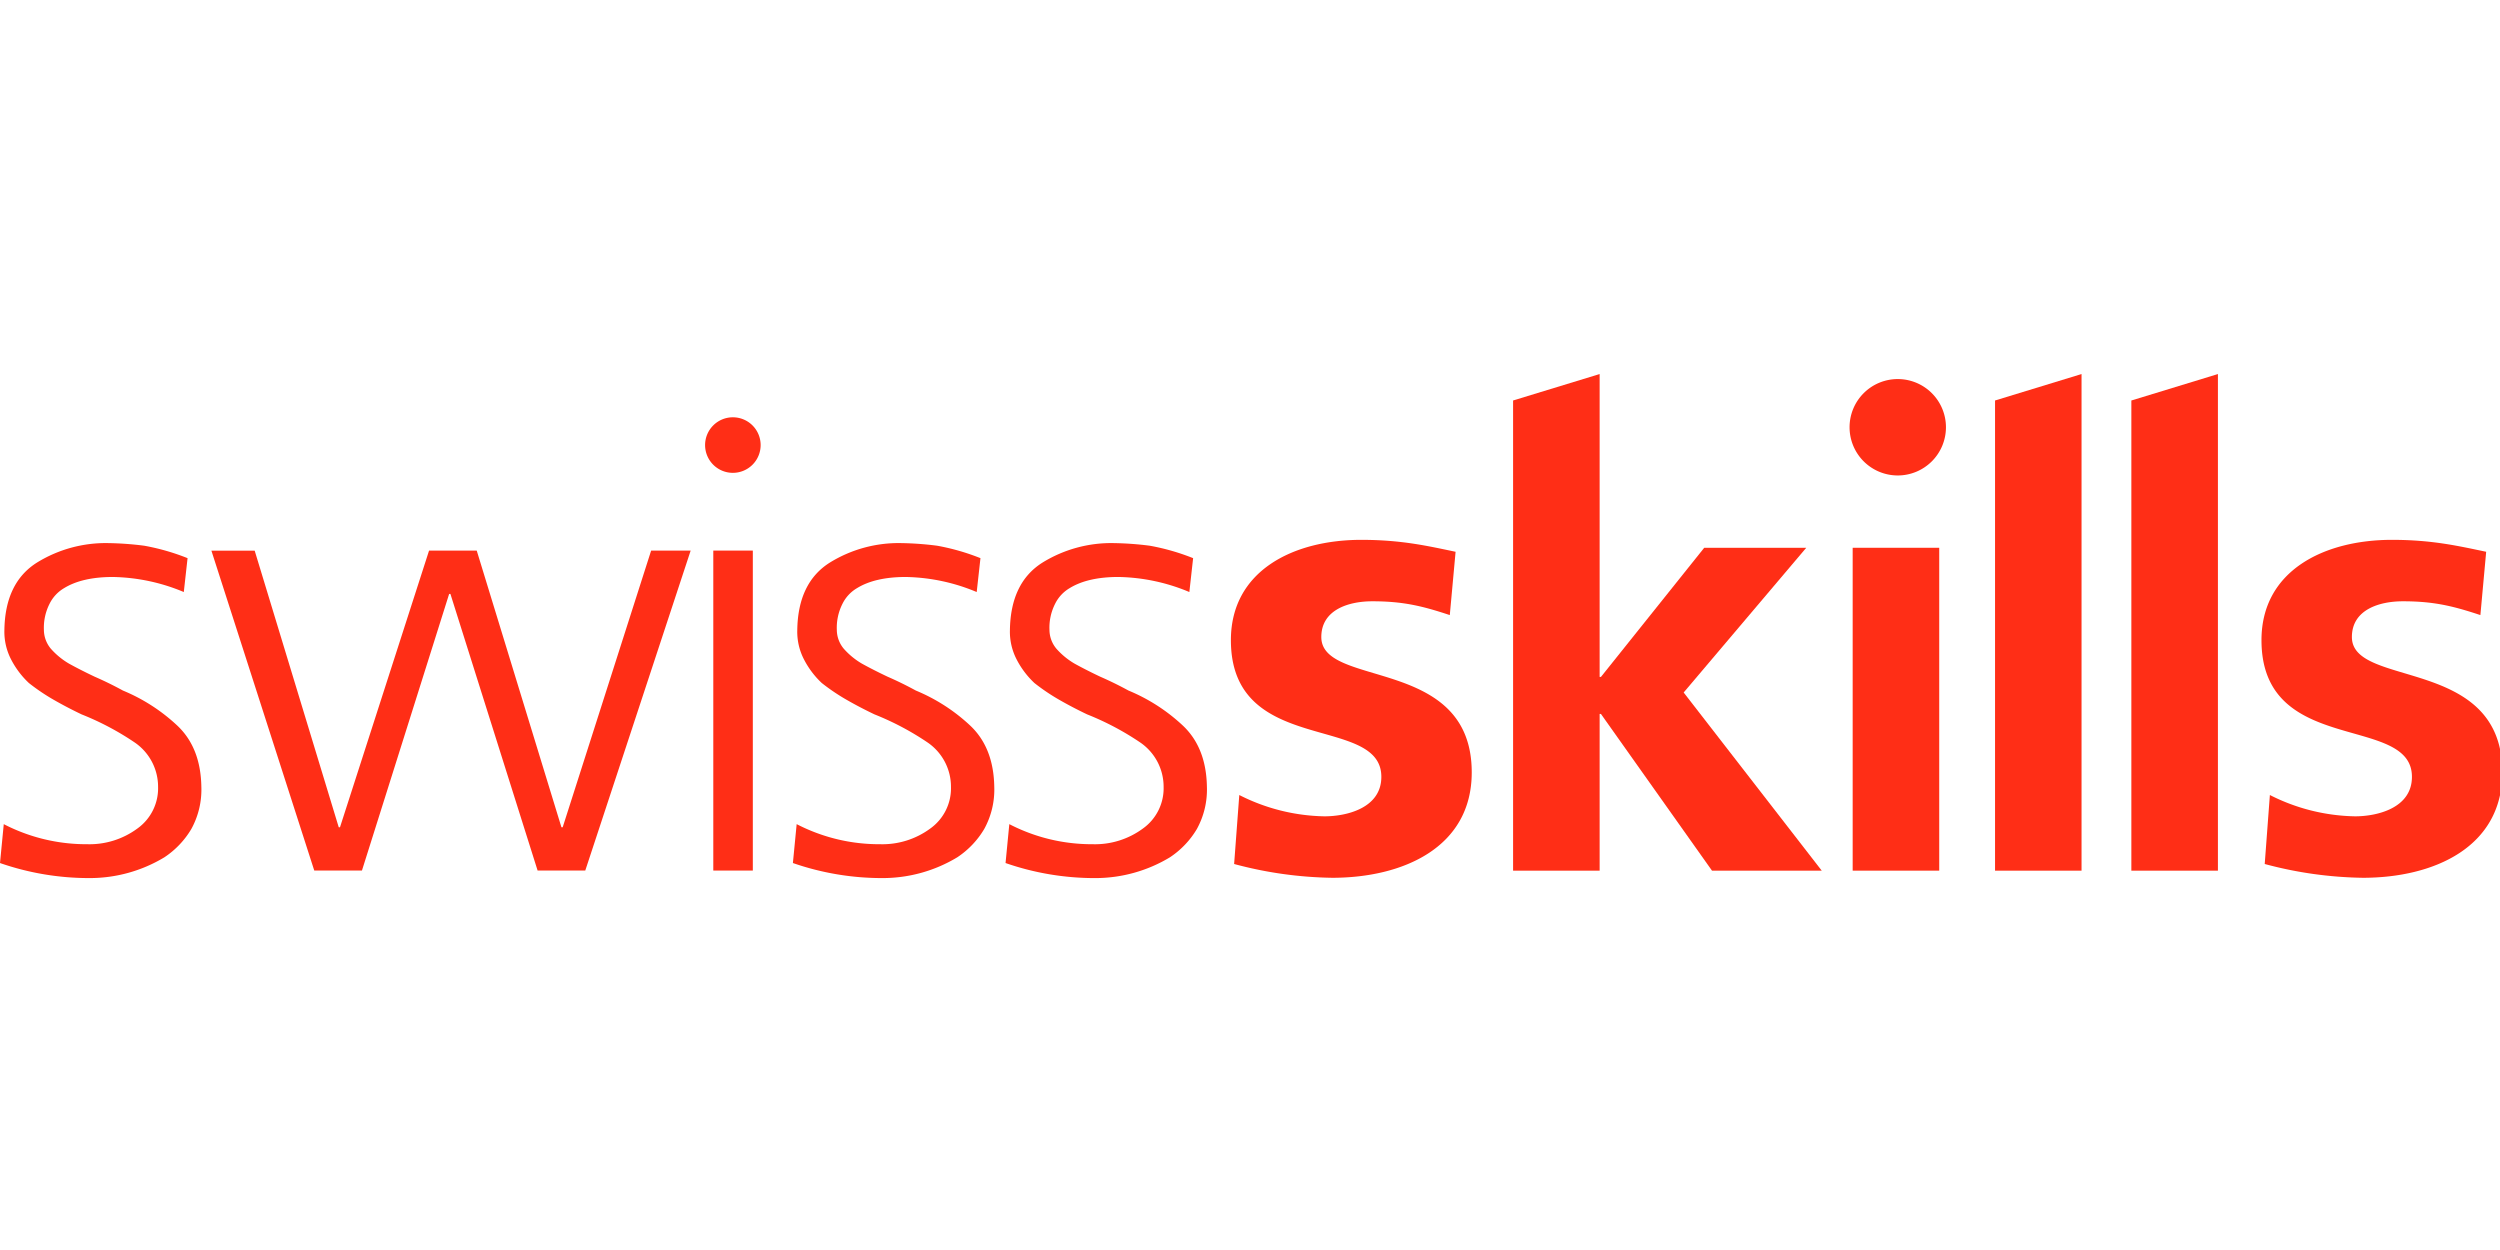 <svg xmlns="http://www.w3.org/2000/svg" xmlns:xlink="http://www.w3.org/1999/xlink" width="640" height="320" viewBox="0 0 640 320"><rect x="0" y="0" width="640" height="320" fill="#333333" stroke="none"/><defs><clipPath id="b"><rect width="640" height="320"/></clipPath></defs><g id="a" clip-path="url(#b)"><rect width="640" height="320" fill="#fff"/><g transform="translate(0 198.605)"><path d="M307.2-49.757c-6.776-2.237-11.736-3.532-19.834-3.532-5.953,0-13.057,2.094-13.057,9.155,0,13.165,38.509,4.816,38.509,34.651,0,19.269-17.685,26.979-35.7,26.979a101.675,101.675,0,0,1-25.128-3.53l1.321-17.66a49.828,49.828,0,0,0,21.81,5.456c5.631,0,14.556-2.09,14.556-10.107,0-16.211-38.514-5.14-38.514-34.99,0-17.805,16.03-25.683,33.385-25.683,10.417,0,17.2,1.615,24.135,3.056Z" transform="translate(63.947 8.613)" fill="#ff2e16"/><path d="M378.035,15.255h22.158V-67.4H378.035Z" transform="translate(96.249 9.026)" fill="#ff2e16"/><path d="M517.491-49.757c-6.771-2.237-11.732-3.532-19.832-3.532-5.961,0-13.062,2.094-13.062,9.155,0,13.165,38.513,4.816,38.513,34.651,0,19.269-17.684,26.979-35.7,26.979a101.743,101.743,0,0,1-25.13-3.53L463.6-3.695a49.865,49.865,0,0,0,21.819,5.456c5.622,0,14.548-2.09,14.548-10.107,0-16.211-38.515-5.14-38.515-34.99,0-17.805,16.035-25.683,33.4-25.683,10.407,0,17.178,1.615,24.12,3.056Z" transform="translate(117.488 8.613)" fill="#ff2e16"/><path d="M352.412-21.325l31.379-37.047H357.673L331.229-25.308H330.9v-77.541L308.743-96.08V24.282H330.9V-15.839h.331l28.433,40.121h28.094Z" transform="translate(78.607)" fill="#ff2e16"/><path d="M407.086-96.08V24.282H429.23V-102.849Z" transform="translate(103.645)" fill="#ff2e16"/><path d="M434.916-96.08H434.9V24.282H457.06V-102.849Z" transform="translate(110.727)" fill="#ff2e16"/><path d="M402.077-89.487a12.34,12.34,0,0,0-12.338-12.338A12.336,12.336,0,0,0,377.4-89.487a12.342,12.342,0,0,0,12.334,12.34A12.346,12.346,0,0,0,402.077-89.487Z" transform="translate(96.088 0.261)" fill="#ff2e16"/><path d="M22.321,8.731A20.655,20.655,0,0,0,35.169,4.716a12.653,12.653,0,0,0,5.3-10.6,13.729,13.729,0,0,0-5.942-11.4,71.012,71.012,0,0,0-13.65-7.227q-3.7-1.765-7.066-3.694a51.685,51.685,0,0,1-6.424-4.337,22.21,22.21,0,0,1-4.5-5.941A15.4,15.4,0,0,1,1.124-46.03q.158-12.2,8.351-17.344a33.513,33.513,0,0,1,18.307-4.978,80.677,80.677,0,0,1,9.154.67A57.187,57.187,0,0,1,48.016-64.5l-.964,8.672A48.877,48.877,0,0,0,28.906-59.68q-7.87,0-12.526,2.873a9.536,9.536,0,0,0-3.694,3.99,13.545,13.545,0,0,0-1.447,6.7,7.566,7.566,0,0,0,1.768,4.788A18.9,18.9,0,0,0,17.665-37.5q2.891,1.6,6.584,3.352,3.692,1.611,7.227,3.543A46.133,46.133,0,0,1,45.447-21.58q5.939,5.638,6.1,15.625A20.912,20.912,0,0,1,48.98,4.835a22.357,22.357,0,0,1-6.905,7.25A36.968,36.968,0,0,1,22.964,17.4,69.432,69.432,0,0,1,0,13.548L.964,3.592A45.909,45.909,0,0,0,22.321,8.731Z" transform="translate(0 8.783)" fill="#ff2e16"/><path d="M138.846,15.084h-12.2l-22.322-70.82H104L81.676,15.084H69.47l-26.335-81.9H54.214L75.735,4h.321l22.8-70.82h12.206L132.744,4h.321l22.643-70.82h10.118Z" transform="translate(10.982 9.174)" fill="#ff2e16"/><path d="M184.111,8.731a20.649,20.649,0,0,0,12.847-4.015,12.65,12.65,0,0,0,5.3-10.6,13.727,13.727,0,0,0-5.943-11.4,71.038,71.038,0,0,0-13.649-7.227q-3.7-1.765-7.066-3.694a51.685,51.685,0,0,1-6.424-4.337,22.159,22.159,0,0,1-4.5-5.941,15.387,15.387,0,0,1-1.766-7.548q.158-12.2,8.351-17.344a33.509,33.509,0,0,1,18.306-4.978,80.677,80.677,0,0,1,9.154.67A57.162,57.162,0,0,1,209.805-64.5l-.962,8.672A48.883,48.883,0,0,0,190.7-59.68q-7.87,0-12.525,2.873a9.539,9.539,0,0,0-3.695,3.99,13.56,13.56,0,0,0-1.445,6.7,7.572,7.572,0,0,0,1.766,4.788,18.95,18.95,0,0,0,4.657,3.829q2.891,1.6,6.584,3.352,3.692,1.611,7.228,3.543a46.164,46.164,0,0,1,13.971,9.023q5.939,5.638,6.1,15.625a20.912,20.912,0,0,1-2.571,10.791,22.331,22.331,0,0,1-6.905,7.25A36.961,36.961,0,0,1,184.754,17.4a69.439,69.439,0,0,1-22.965-3.854l.965-9.957A45.909,45.909,0,0,0,184.111,8.731Z" transform="translate(41.192 8.783)" fill="#ff2e16"/><path d="M227.5,8.731a20.654,20.654,0,0,0,12.847-4.015,12.653,12.653,0,0,0,5.3-10.6,13.729,13.729,0,0,0-5.942-11.4,71.013,71.013,0,0,0-13.65-7.227q-3.7-1.765-7.066-3.694a51.685,51.685,0,0,1-6.424-4.337,22.21,22.21,0,0,1-4.5-5.941A15.4,15.4,0,0,1,206.3-46.03q.158-12.2,8.351-17.344a33.514,33.514,0,0,1,18.307-4.978,80.676,80.676,0,0,1,9.154.67A57.186,57.186,0,0,1,253.2-64.5l-.964,8.672a48.876,48.876,0,0,0-18.147-3.854q-7.87,0-12.526,2.873a9.544,9.544,0,0,0-3.694,3.99,13.546,13.546,0,0,0-1.445,6.7,7.565,7.565,0,0,0,1.766,4.788,18.926,18.926,0,0,0,4.657,3.829q2.891,1.6,6.584,3.352,3.692,1.611,7.227,3.543a46.134,46.134,0,0,1,13.971,9.023q5.939,5.638,6.1,15.625A20.911,20.911,0,0,1,254.16,4.835a22.357,22.357,0,0,1-6.905,7.25,36.968,36.968,0,0,1-19.11,5.317,69.432,69.432,0,0,1-22.964-3.854l.964-9.957A45.91,45.91,0,0,0,227.5,8.731Z" transform="translate(52.239 8.783)" fill="#ff2e16"/><path d="M145.547,15.087h10.118V-66.827H145.547Z" transform="translate(37.057 9.171)" fill="#ff2e16"/><path d="M158.093-86.914a7.108,7.108,0,0,1-7.11,7.109,7.108,7.108,0,0,1-7.11-7.109,7.11,7.11,0,0,1,7.11-7.11A7.11,7.11,0,0,1,158.093-86.914Z" transform="translate(36.631 2.247)" fill="#ff2e16"/></g></g></svg>